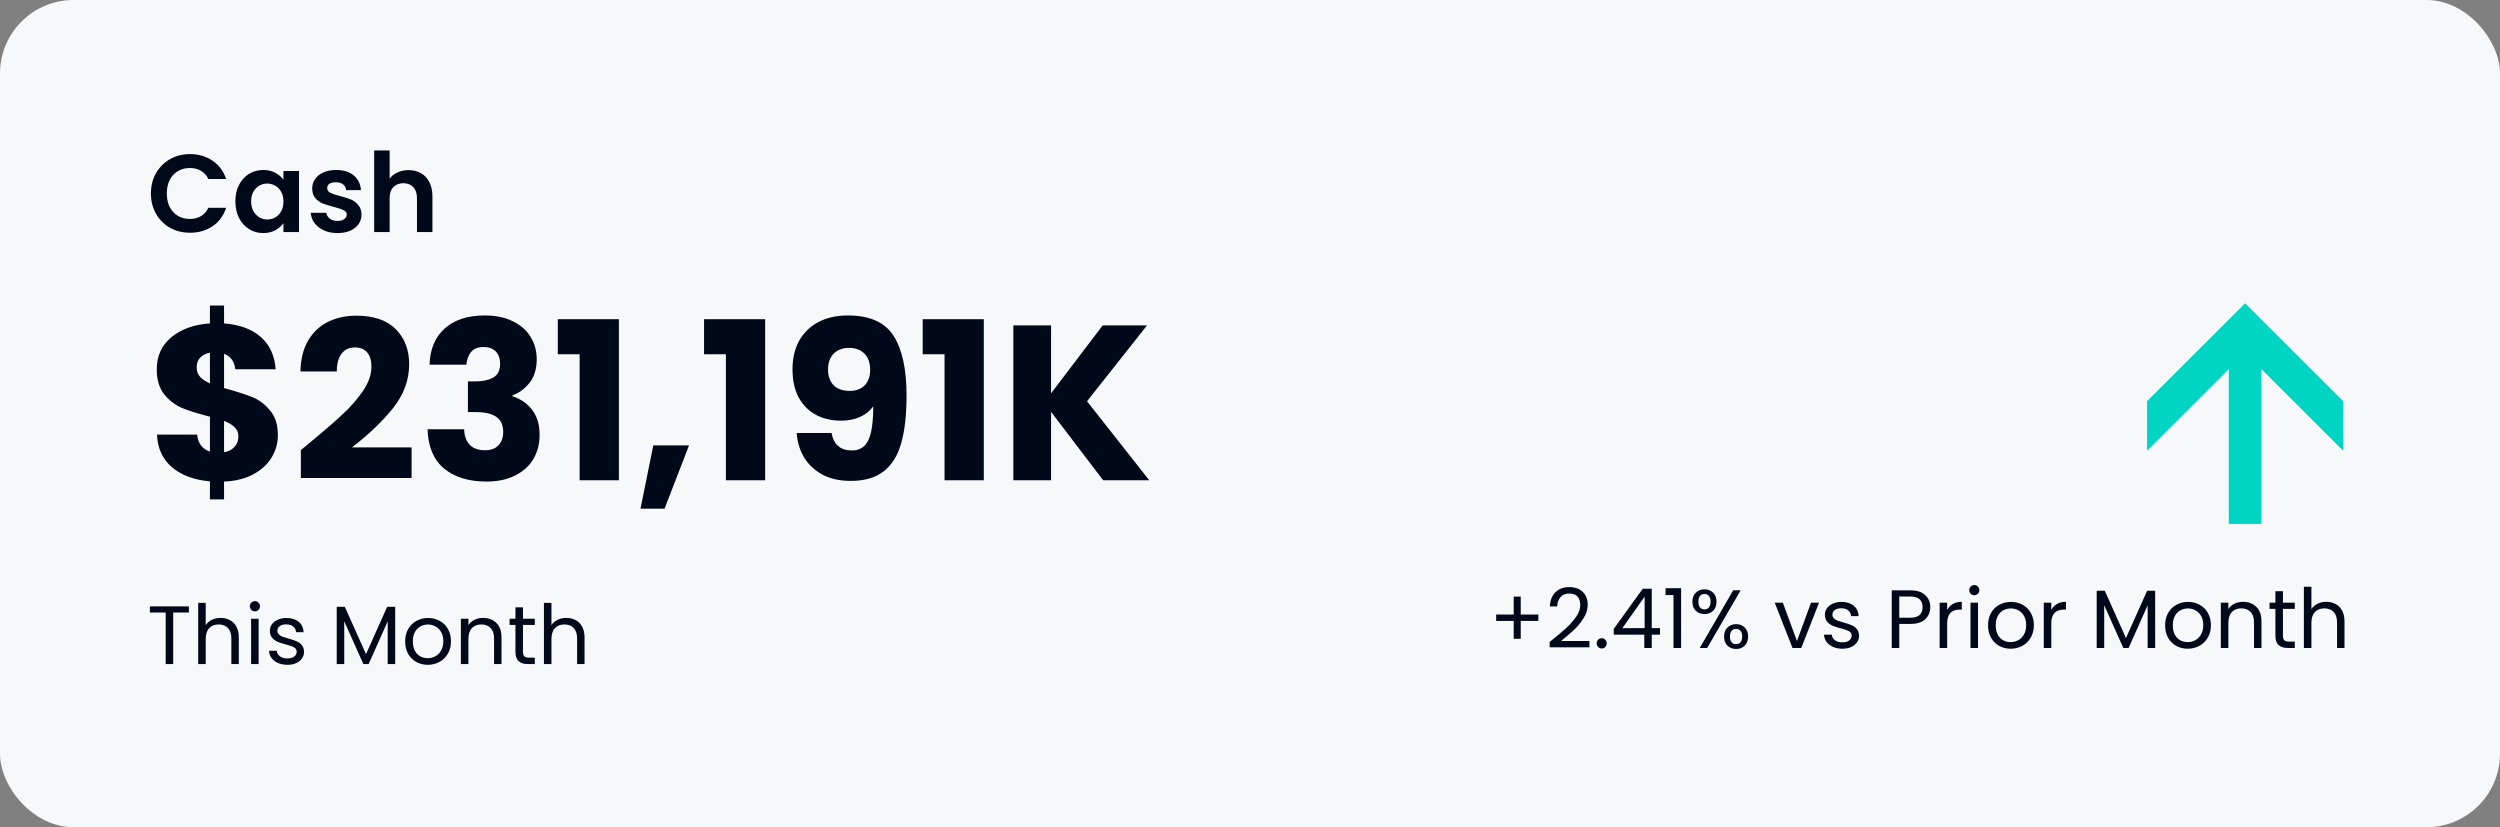 <svg width="544" height="180" viewBox="0 0 544 180" fill="none" xmlns="http://www.w3.org/2000/svg">
<rect x="0" y="0" width="544" height="180" fill="#808080" stroke="none"/>
<rect width="544" height="180" rx="16" fill="#F7F8FA"/>
<path d="M32.84 42.1C32.84 40.452 33.208 38.98 33.944 37.684C34.696 36.372 35.712 35.356 36.992 34.636C38.288 33.9 39.736 33.532 41.336 33.532C43.208 33.532 44.848 34.012 46.256 34.972C47.664 35.932 48.648 37.26 49.208 38.956H45.344C44.96 38.156 44.416 37.556 43.712 37.156C43.024 36.756 42.224 36.556 41.312 36.556C40.336 36.556 39.464 36.788 38.696 37.252C37.944 37.7 37.352 38.34 36.92 39.172C36.504 40.004 36.296 40.98 36.296 42.1C36.296 43.204 36.504 44.18 36.92 45.028C37.352 45.86 37.944 46.508 38.696 46.972C39.464 47.42 40.336 47.644 41.312 47.644C42.224 47.644 43.024 47.444 43.712 47.044C44.416 46.628 44.96 46.02 45.344 45.22H49.208C48.648 46.932 47.664 48.268 46.256 49.228C44.864 50.172 43.224 50.644 41.336 50.644C39.736 50.644 38.288 50.284 36.992 49.564C35.712 48.828 34.696 47.812 33.944 46.516C33.208 45.22 32.84 43.748 32.84 42.1ZM51.214 43.804C51.214 42.46 51.478 41.268 52.006 40.228C52.55 39.188 53.278 38.388 54.19 37.828C55.118 37.268 56.15 36.988 57.286 36.988C58.278 36.988 59.142 37.188 59.878 37.588C60.63 37.988 61.23 38.492 61.678 39.1V37.204H65.062V50.5H61.678V48.556C61.246 49.18 60.646 49.7 59.878 50.116C59.126 50.516 58.254 50.716 57.262 50.716C56.142 50.716 55.118 50.428 54.19 49.852C53.278 49.276 52.55 48.468 52.006 47.428C51.478 46.372 51.214 45.164 51.214 43.804ZM61.678 43.852C61.678 43.036 61.518 42.34 61.198 41.764C60.878 41.172 60.446 40.724 59.902 40.42C59.358 40.1 58.774 39.94 58.15 39.94C57.526 39.94 56.95 40.092 56.422 40.396C55.894 40.7 55.462 41.148 55.126 41.74C54.806 42.316 54.646 43.004 54.646 43.804C54.646 44.604 54.806 45.308 55.126 45.916C55.462 46.508 55.894 46.964 56.422 47.284C56.966 47.604 57.542 47.764 58.15 47.764C58.774 47.764 59.358 47.612 59.902 47.308C60.446 46.988 60.878 46.54 61.198 45.964C61.518 45.372 61.678 44.668 61.678 43.852ZM73.431 50.716C72.344 50.716 71.368 50.524 70.504 50.14C69.639 49.74 68.951 49.204 68.439 48.532C67.944 47.86 67.671 47.116 67.624 46.3H71.007C71.072 46.812 71.32 47.236 71.751 47.572C72.2 47.908 72.751 48.076 73.407 48.076C74.047 48.076 74.543 47.948 74.895 47.692C75.263 47.436 75.448 47.108 75.448 46.708C75.448 46.276 75.224 45.956 74.775 45.748C74.344 45.524 73.647 45.284 72.688 45.028C71.695 44.788 70.879 44.54 70.24 44.284C69.615 44.028 69.072 43.636 68.608 43.108C68.159 42.58 67.936 41.868 67.936 40.972C67.936 40.236 68.144 39.564 68.559 38.956C68.992 38.348 69.6 37.868 70.383 37.516C71.183 37.164 72.12 36.988 73.192 36.988C74.775 36.988 76.04 37.388 76.984 38.188C77.927 38.972 78.448 40.036 78.543 41.38H75.328C75.279 40.852 75.055 40.436 74.656 40.132C74.272 39.812 73.751 39.652 73.096 39.652C72.487 39.652 72.016 39.764 71.68 39.988C71.359 40.212 71.2 40.524 71.2 40.924C71.2 41.372 71.424 41.716 71.871 41.956C72.32 42.18 73.016 42.412 73.96 42.652C74.919 42.892 75.712 43.14 76.335 43.396C76.96 43.652 77.496 44.052 77.944 44.596C78.407 45.124 78.647 45.828 78.663 46.708C78.663 47.476 78.448 48.164 78.016 48.772C77.6 49.38 76.992 49.86 76.192 50.212C75.407 50.548 74.487 50.716 73.431 50.716ZM88.91 37.012C89.918 37.012 90.814 37.236 91.598 37.684C92.382 38.116 92.99 38.764 93.422 39.628C93.87 40.476 94.094 41.5 94.094 42.7V50.5H90.734V43.156C90.734 42.1 90.47 41.292 89.942 40.732C89.414 40.156 88.694 39.868 87.782 39.868C86.854 39.868 86.118 40.156 85.574 40.732C85.046 41.292 84.782 42.1 84.782 43.156V50.5H81.422V32.74H84.782V38.86C85.214 38.284 85.79 37.836 86.51 37.516C87.23 37.18 88.03 37.012 88.91 37.012Z" fill="#000919"/>
<path d="M60.464 94.708C60.464 96.468 60 98.1 59.072 99.604C58.176 101.076 56.832 102.292 55.04 103.252C53.28 104.18 51.184 104.692 48.752 104.788V108.676H45.68V104.74C42.288 104.452 39.552 103.444 37.472 101.716C35.392 99.956 34.288 97.572 34.16 94.564H42.896C43.088 96.484 44.016 97.716 45.68 98.26V90.676C43.184 90.036 41.184 89.412 39.68 88.804C38.208 88.196 36.912 87.22 35.792 85.876C34.672 84.532 34.112 82.692 34.112 80.356C34.112 77.444 35.184 75.108 37.328 73.348C39.504 71.588 42.288 70.596 45.68 70.372V66.484H48.752V70.372C52.112 70.628 54.768 71.604 56.72 73.3C58.672 74.996 59.76 77.348 59.984 80.356H51.2C51.008 78.628 50.192 77.508 48.752 76.996V84.436C51.408 85.172 53.456 85.828 54.896 86.404C56.336 86.98 57.616 87.94 58.736 89.284C59.888 90.596 60.464 92.404 60.464 94.708ZM42.8 79.972C42.8 80.772 43.04 81.444 43.52 81.988C44.032 82.532 44.752 83.012 45.68 83.428V76.756C44.784 76.916 44.08 77.268 43.568 77.812C43.056 78.324 42.8 79.044 42.8 79.972ZM48.752 98.404C49.712 98.244 50.464 97.86 51.008 97.252C51.584 96.644 51.872 95.892 51.872 94.996C51.872 94.164 51.6 93.492 51.056 92.98C50.544 92.436 49.776 91.972 48.752 91.588V98.404ZM65.466 97.924C66.554 97.06 67.05 96.66 66.954 96.724C70.09 94.132 72.554 92.004 74.346 90.34C76.17 88.676 77.706 86.932 78.954 85.108C80.202 83.284 80.826 81.508 80.826 79.78C80.826 78.468 80.522 77.444 79.914 76.708C79.306 75.972 78.394 75.604 77.178 75.604C75.962 75.604 75.002 76.068 74.298 76.996C73.626 77.892 73.29 79.172 73.29 80.836H65.37C65.434 78.116 66.01 75.844 67.098 74.02C68.218 72.196 69.674 70.852 71.466 69.988C73.29 69.124 75.306 68.692 77.514 68.692C81.322 68.692 84.186 69.668 86.106 71.62C88.058 73.572 89.034 76.116 89.034 79.252C89.034 82.676 87.866 85.86 85.53 88.804C83.194 91.716 80.218 94.564 76.602 97.348H89.562V104.02H65.466V97.924ZM93.464 79.348C93.592 75.924 94.712 73.284 96.824 71.428C98.936 69.572 101.8 68.644 105.416 68.644C107.816 68.644 109.864 69.06 111.56 69.892C113.288 70.724 114.584 71.86 115.448 73.3C116.344 74.74 116.792 76.356 116.792 78.148C116.792 80.26 116.264 81.988 115.208 83.332C114.152 84.644 112.92 85.54 111.512 86.02V86.212C113.336 86.82 114.776 87.828 115.832 89.236C116.888 90.644 117.416 92.452 117.416 94.66C117.416 96.644 116.952 98.404 116.024 99.94C115.128 101.444 113.8 102.628 112.04 103.492C110.312 104.356 108.248 104.788 105.848 104.788C102.008 104.788 98.936 103.844 96.632 101.956C94.36 100.068 93.16 97.22 93.032 93.412H101C101.032 94.82 101.432 95.94 102.2 96.772C102.968 97.572 104.088 97.972 105.56 97.972C106.808 97.972 107.768 97.62 108.44 96.916C109.144 96.18 109.496 95.22 109.496 94.036C109.496 92.5 109 91.396 108.008 90.724C107.048 90.02 105.496 89.668 103.352 89.668H101.816V82.996H103.352C104.984 82.996 106.296 82.724 107.288 82.18C108.312 81.604 108.824 80.596 108.824 79.156C108.824 78.004 108.504 77.108 107.864 76.468C107.224 75.828 106.344 75.508 105.224 75.508C104.008 75.508 103.096 75.876 102.488 76.612C101.912 77.348 101.576 78.26 101.48 79.348H93.464ZM121.374 77.092V69.46H134.67V104.5H126.126V77.092H121.374ZM149.933 96.916L144.605 110.692H139.373L142.157 96.916H149.933ZM153.202 77.092V69.46H166.498V104.5H157.954V77.092H153.202ZM180.945 94.228C181.425 96.756 182.897 98.02 185.361 98.02C187.057 98.02 188.257 97.268 188.961 95.764C189.665 94.26 190.017 91.812 190.017 88.42C189.313 89.412 188.353 90.18 187.137 90.724C185.921 91.268 184.561 91.54 183.057 91.54C181.009 91.54 179.185 91.124 177.585 90.292C175.985 89.428 174.721 88.164 173.793 86.5C172.897 84.804 172.449 82.756 172.449 80.356C172.449 77.988 172.929 75.924 173.889 74.164C174.881 72.404 176.273 71.044 178.065 70.084C179.889 69.124 182.033 68.644 184.497 68.644C189.233 68.644 192.545 70.116 194.433 73.06C196.321 76.004 197.265 80.34 197.265 86.068C197.265 90.228 196.881 93.668 196.113 96.388C195.377 99.076 194.113 101.124 192.321 102.532C190.561 103.94 188.145 104.644 185.073 104.644C182.641 104.644 180.561 104.164 178.833 103.204C177.137 102.244 175.825 100.98 174.897 99.412C174.001 97.844 173.489 96.116 173.361 94.228H180.945ZM184.929 85.06C186.273 85.06 187.345 84.66 188.145 83.86C188.945 83.028 189.345 81.908 189.345 80.5C189.345 78.964 188.929 77.78 188.097 76.948C187.265 76.116 186.145 75.7 184.737 75.7C183.329 75.7 182.209 76.132 181.377 76.996C180.577 77.828 180.177 78.98 180.177 80.452C180.177 81.828 180.577 82.948 181.377 83.812C182.209 84.644 183.393 85.06 184.929 85.06ZM200.78 77.092V69.46H214.076V104.5H205.532V77.092H200.78ZM240.043 104.5L228.715 89.62V104.5H220.507V70.804H228.715V85.588L239.947 70.804H249.595L236.539 87.316L250.075 104.5H240.043Z" fill="#000919"/>
<path d="M41.108 131.954V133.286H37.688V144.5H36.05V133.286H32.612V131.954H41.108ZM48.02 134.456C48.764 134.456 49.436 134.618 50.036 134.942C50.636 135.254 51.104 135.728 51.44 136.364C51.788 137 51.962 137.774 51.962 138.686V144.5H50.342V138.92C50.342 137.936 50.096 137.186 49.604 136.67C49.112 136.142 48.44 135.878 47.588 135.878C46.724 135.878 46.034 136.148 45.518 136.688C45.014 137.228 44.762 138.014 44.762 139.046V144.5H43.124V131.18H44.762V136.04C45.086 135.536 45.53 135.146 46.094 134.87C46.67 134.594 47.312 134.456 48.02 134.456ZM55.484 133.034C55.172 133.034 54.908 132.926 54.692 132.71C54.476 132.494 54.368 132.23 54.368 131.918C54.368 131.606 54.476 131.342 54.692 131.126C54.908 130.91 55.172 130.802 55.484 130.802C55.784 130.802 56.036 130.91 56.24 131.126C56.456 131.342 56.564 131.606 56.564 131.918C56.564 132.23 56.456 132.494 56.24 132.71C56.036 132.926 55.784 133.034 55.484 133.034ZM56.276 134.636V144.5H54.638V134.636H56.276ZM62.56 144.662C61.804 144.662 61.126 144.536 60.526 144.284C59.926 144.02 59.452 143.66 59.104 143.204C58.756 142.736 58.564 142.202 58.528 141.602H60.22C60.268 142.094 60.496 142.496 60.904 142.808C61.324 143.12 61.87 143.276 62.542 143.276C63.166 143.276 63.658 143.138 64.018 142.862C64.378 142.586 64.558 142.238 64.558 141.818C64.558 141.386 64.366 141.068 63.982 140.864C63.598 140.648 63.004 140.438 62.2 140.234C61.468 140.042 60.868 139.85 60.4 139.658C59.944 139.454 59.548 139.16 59.212 138.776C58.888 138.38 58.726 137.864 58.726 137.228C58.726 136.724 58.876 136.262 59.176 135.842C59.476 135.422 59.902 135.092 60.454 134.852C61.006 134.6 61.636 134.474 62.344 134.474C63.436 134.474 64.318 134.75 64.99 135.302C65.662 135.854 66.022 136.61 66.07 137.57H64.432C64.396 137.054 64.186 136.64 63.802 136.328C63.43 136.016 62.926 135.86 62.29 135.86C61.702 135.86 61.234 135.986 60.886 136.238C60.538 136.49 60.364 136.82 60.364 137.228C60.364 137.552 60.466 137.822 60.67 138.038C60.886 138.242 61.15 138.41 61.462 138.542C61.786 138.662 62.23 138.8 62.794 138.956C63.502 139.148 64.078 139.34 64.522 139.532C64.966 139.712 65.344 139.988 65.656 140.36C65.98 140.732 66.148 141.218 66.16 141.818C66.16 142.358 66.01 142.844 65.71 143.276C65.41 143.708 64.984 144.05 64.432 144.302C63.892 144.542 63.268 144.662 62.56 144.662ZM85.997 132.044V144.5H84.359V135.212L80.219 144.5H79.067L74.909 135.194V144.5H73.271V132.044H75.035L79.643 142.34L84.251 132.044H85.997ZM93.077 144.662C92.153 144.662 91.313 144.452 90.557 144.032C89.813 143.612 89.225 143.018 88.793 142.25C88.373 141.47 88.163 140.57 88.163 139.55C88.163 138.542 88.379 137.654 88.811 136.886C89.255 136.106 89.855 135.512 90.611 135.104C91.367 134.684 92.213 134.474 93.149 134.474C94.085 134.474 94.931 134.684 95.687 135.104C96.443 135.512 97.037 136.1 97.469 136.868C97.913 137.636 98.135 138.53 98.135 139.55C98.135 140.57 97.907 141.47 97.451 142.25C97.007 143.018 96.401 143.612 95.633 144.032C94.865 144.452 94.013 144.662 93.077 144.662ZM93.077 143.222C93.665 143.222 94.217 143.084 94.733 142.808C95.249 142.532 95.663 142.118 95.975 141.566C96.299 141.014 96.461 140.342 96.461 139.55C96.461 138.758 96.305 138.086 95.993 137.534C95.681 136.982 95.273 136.574 94.769 136.31C94.265 136.034 93.719 135.896 93.131 135.896C92.531 135.896 91.979 136.034 91.475 136.31C90.983 136.574 90.587 136.982 90.287 137.534C89.987 138.086 89.837 138.758 89.837 139.55C89.837 140.354 89.981 141.032 90.269 141.584C90.569 142.136 90.965 142.55 91.457 142.826C91.949 143.09 92.489 143.222 93.077 143.222ZM105.094 134.456C106.294 134.456 107.266 134.822 108.01 135.554C108.754 136.274 109.126 137.318 109.126 138.686V144.5H107.506V138.92C107.506 137.936 107.26 137.186 106.768 136.67C106.276 136.142 105.604 135.878 104.752 135.878C103.888 135.878 103.198 136.148 102.682 136.688C102.178 137.228 101.926 138.014 101.926 139.046V144.5H100.288V134.636H101.926V136.04C102.25 135.536 102.688 135.146 103.24 134.87C103.804 134.594 104.422 134.456 105.094 134.456ZM113.8 135.986V141.8C113.8 142.28 113.902 142.622 114.106 142.826C114.31 143.018 114.664 143.114 115.168 143.114H116.374V144.5H114.898C113.986 144.5 113.302 144.29 112.846 143.87C112.39 143.45 112.162 142.76 112.162 141.8V135.986H110.884V134.636H112.162V132.152H113.8V134.636H116.374V135.986H113.8ZM123.255 134.456C123.999 134.456 124.671 134.618 125.271 134.942C125.871 135.254 126.339 135.728 126.675 136.364C127.023 137 127.197 137.774 127.197 138.686V144.5H125.577V138.92C125.577 137.936 125.331 137.186 124.839 136.67C124.347 136.142 123.675 135.878 122.823 135.878C121.959 135.878 121.269 136.148 120.753 136.688C120.249 137.228 119.997 138.014 119.997 139.046V144.5H118.359V131.18H119.997V136.04C120.321 135.536 120.765 135.146 121.329 134.87C121.905 134.594 122.547 134.456 123.255 134.456Z" fill="#000919"/>
<path d="M467.2 97.932L467.268 98L488.534 76.784L509.802 98L509.87 97.932V87.294L488.536 66L467.204 87.294L467.2 97.932Z" fill="#00D4C3"/>
<path d="M492.088 114V76.668H484.978V114H492.088Z" fill="#00D4C3"/>
<path d="M334.746 135.114H330.912V139.002H329.382V135.114H325.566V133.728H329.382V129.822H330.912V133.728H334.746V135.114ZM337.205 139.686C338.729 138.462 339.923 137.46 340.787 136.68C341.651 135.888 342.377 135.066 342.965 134.214C343.565 133.35 343.865 132.504 343.865 131.676C343.865 130.896 343.673 130.284 343.289 129.84C342.917 129.384 342.311 129.156 341.471 129.156C340.655 129.156 340.019 129.414 339.563 129.93C339.119 130.434 338.879 131.112 338.843 131.964H337.259C337.307 130.62 337.715 129.582 338.483 128.85C339.251 128.118 340.241 127.752 341.453 127.752C342.689 127.752 343.667 128.094 344.387 128.778C345.119 129.462 345.485 130.404 345.485 131.604C345.485 132.6 345.185 133.572 344.585 134.52C343.997 135.456 343.325 136.284 342.569 137.004C341.813 137.712 340.847 138.54 339.671 139.488H345.863V140.856H337.205V139.686ZM348.549 141.108C348.237 141.108 347.973 141 347.757 140.784C347.541 140.568 347.433 140.304 347.433 139.992C347.433 139.68 347.541 139.416 347.757 139.2C347.973 138.984 348.237 138.876 348.549 138.876C348.849 138.876 349.101 138.984 349.305 139.2C349.521 139.416 349.629 139.68 349.629 139.992C349.629 140.304 349.521 140.568 349.305 140.784C349.101 141 348.849 141.108 348.549 141.108ZM351.14 138.102V136.86L357.458 128.112H359.42V136.68H361.22V138.102H359.42V141H357.8V138.102H351.14ZM357.872 129.822L353.03 136.68H357.872V129.822ZM362.424 129.48V127.986H365.808V141H364.152V129.48H362.424ZM368.262 130.92C368.262 130.104 368.508 129.456 369 128.976C369.492 128.484 370.122 128.238 370.89 128.238C371.658 128.238 372.288 128.484 372.78 128.976C373.272 129.456 373.518 130.104 373.518 130.92C373.518 131.748 373.272 132.408 372.78 132.9C372.288 133.38 371.658 133.62 370.89 133.62C370.122 133.62 369.492 133.38 369 132.9C368.508 132.408 368.262 131.748 368.262 130.92ZM378.774 128.436L371.484 141H369.864L377.154 128.436H378.774ZM370.89 129.246C370.482 129.246 370.158 129.39 369.918 129.678C369.69 129.954 369.576 130.368 369.576 130.92C369.576 131.472 369.69 131.892 369.918 132.18C370.158 132.468 370.482 132.612 370.89 132.612C371.298 132.612 371.622 132.468 371.862 132.18C372.102 131.88 372.222 131.46 372.222 130.92C372.222 130.368 372.102 129.954 371.862 129.678C371.622 129.39 371.298 129.246 370.89 129.246ZM375.156 138.516C375.156 137.688 375.402 137.034 375.894 136.554C376.386 136.062 377.016 135.816 377.784 135.816C378.552 135.816 379.176 136.062 379.656 136.554C380.148 137.034 380.394 137.688 380.394 138.516C380.394 139.332 380.148 139.986 379.656 140.478C379.176 140.97 378.552 141.216 377.784 141.216C377.016 141.216 376.386 140.976 375.894 140.496C375.402 140.004 375.156 139.344 375.156 138.516ZM377.766 136.842C377.358 136.842 377.034 136.986 376.794 137.274C376.554 137.55 376.434 137.964 376.434 138.516C376.434 139.056 376.554 139.47 376.794 139.758C377.034 140.034 377.358 140.172 377.766 140.172C378.174 140.172 378.498 140.034 378.738 139.758C378.978 139.47 379.098 139.056 379.098 138.516C379.098 137.964 378.978 137.55 378.738 137.274C378.498 136.986 378.174 136.842 377.766 136.842ZM391.021 139.488L394.081 131.136H395.827L391.957 141H390.049L386.179 131.136H387.943L391.021 139.488ZM400.931 141.162C400.175 141.162 399.497 141.036 398.897 140.784C398.297 140.52 397.823 140.16 397.475 139.704C397.127 139.236 396.935 138.702 396.899 138.102H398.591C398.639 138.594 398.867 138.996 399.275 139.308C399.695 139.62 400.241 139.776 400.913 139.776C401.537 139.776 402.029 139.638 402.389 139.362C402.749 139.086 402.929 138.738 402.929 138.318C402.929 137.886 402.737 137.568 402.353 137.364C401.969 137.148 401.375 136.938 400.571 136.734C399.839 136.542 399.239 136.35 398.771 136.158C398.315 135.954 397.919 135.66 397.583 135.276C397.259 134.88 397.097 134.364 397.097 133.728C397.097 133.224 397.247 132.762 397.547 132.342C397.847 131.922 398.273 131.592 398.825 131.352C399.377 131.1 400.007 130.974 400.715 130.974C401.807 130.974 402.689 131.25 403.361 131.802C404.033 132.354 404.393 133.11 404.441 134.07H402.803C402.767 133.554 402.557 133.14 402.173 132.828C401.801 132.516 401.297 132.36 400.661 132.36C400.073 132.36 399.605 132.486 399.257 132.738C398.909 132.99 398.735 133.32 398.735 133.728C398.735 134.052 398.837 134.322 399.041 134.538C399.257 134.742 399.521 134.91 399.833 135.042C400.157 135.162 400.601 135.3 401.165 135.456C401.873 135.648 402.449 135.84 402.893 136.032C403.337 136.212 403.715 136.488 404.027 136.86C404.351 137.232 404.519 137.718 404.531 138.318C404.531 138.858 404.381 139.344 404.081 139.776C403.781 140.208 403.355 140.55 402.803 140.802C402.263 141.042 401.639 141.162 400.931 141.162ZM420.03 132.126C420.03 133.17 419.67 134.04 418.95 134.736C418.242 135.42 417.156 135.762 415.692 135.762H413.28V141H411.642V128.454H415.692C417.108 128.454 418.182 128.796 418.914 129.48C419.658 130.164 420.03 131.046 420.03 132.126ZM415.692 134.412C416.604 134.412 417.276 134.214 417.708 133.818C418.14 133.422 418.356 132.858 418.356 132.126C418.356 130.578 417.468 129.804 415.692 129.804H413.28V134.412H415.692ZM423.704 132.738C423.992 132.174 424.4 131.736 424.928 131.424C425.468 131.112 426.122 130.956 426.89 130.956V132.648H426.458C424.622 132.648 423.704 133.644 423.704 135.636V141H422.066V131.136H423.704V132.738ZM429.627 129.534C429.315 129.534 429.051 129.426 428.835 129.21C428.619 128.994 428.511 128.73 428.511 128.418C428.511 128.106 428.619 127.842 428.835 127.626C429.051 127.41 429.315 127.302 429.627 127.302C429.927 127.302 430.179 127.41 430.383 127.626C430.599 127.842 430.707 128.106 430.707 128.418C430.707 128.73 430.599 128.994 430.383 129.21C430.179 129.426 429.927 129.534 429.627 129.534ZM430.419 131.136V141H428.781V131.136H430.419ZM437.512 141.162C436.588 141.162 435.748 140.952 434.992 140.532C434.248 140.112 433.66 139.518 433.228 138.75C432.808 137.97 432.598 137.07 432.598 136.05C432.598 135.042 432.814 134.154 433.246 133.386C433.69 132.606 434.29 132.012 435.046 131.604C435.802 131.184 436.648 130.974 437.584 130.974C438.52 130.974 439.366 131.184 440.122 131.604C440.878 132.012 441.472 132.6 441.904 133.368C442.348 134.136 442.57 135.03 442.57 136.05C442.57 137.07 442.342 137.97 441.886 138.75C441.442 139.518 440.836 140.112 440.068 140.532C439.3 140.952 438.448 141.162 437.512 141.162ZM437.512 139.722C438.1 139.722 438.652 139.584 439.168 139.308C439.684 139.032 440.098 138.618 440.41 138.066C440.734 137.514 440.896 136.842 440.896 136.05C440.896 135.258 440.74 134.586 440.428 134.034C440.116 133.482 439.708 133.074 439.204 132.81C438.7 132.534 438.154 132.396 437.566 132.396C436.966 132.396 436.414 132.534 435.91 132.81C435.418 133.074 435.022 133.482 434.722 134.034C434.422 134.586 434.272 135.258 434.272 136.05C434.272 136.854 434.416 137.532 434.704 138.084C435.004 138.636 435.4 139.05 435.892 139.326C436.384 139.59 436.924 139.722 437.512 139.722ZM446.362 132.738C446.65 132.174 447.058 131.736 447.586 131.424C448.126 131.112 448.78 130.956 449.548 130.956V132.648H449.116C447.28 132.648 446.362 133.644 446.362 135.636V141H444.724V131.136H446.362V132.738ZM468.964 128.544V141H467.326V131.712L463.186 141H462.034L457.876 131.694V141H456.238V128.544H458.002L462.61 138.84L467.218 128.544H468.964ZM476.043 141.162C475.119 141.162 474.279 140.952 473.523 140.532C472.779 140.112 472.191 139.518 471.759 138.75C471.339 137.97 471.129 137.07 471.129 136.05C471.129 135.042 471.345 134.154 471.777 133.386C472.221 132.606 472.821 132.012 473.577 131.604C474.333 131.184 475.179 130.974 476.115 130.974C477.051 130.974 477.897 131.184 478.653 131.604C479.409 132.012 480.003 132.6 480.435 133.368C480.879 134.136 481.101 135.03 481.101 136.05C481.101 137.07 480.873 137.97 480.417 138.75C479.973 139.518 479.367 140.112 478.599 140.532C477.831 140.952 476.979 141.162 476.043 141.162ZM476.043 139.722C476.631 139.722 477.183 139.584 477.699 139.308C478.215 139.032 478.629 138.618 478.941 138.066C479.265 137.514 479.427 136.842 479.427 136.05C479.427 135.258 479.271 134.586 478.959 134.034C478.647 133.482 478.239 133.074 477.735 132.81C477.231 132.534 476.685 132.396 476.097 132.396C475.497 132.396 474.945 132.534 474.441 132.81C473.949 133.074 473.553 133.482 473.253 134.034C472.953 134.586 472.803 135.258 472.803 136.05C472.803 136.854 472.947 137.532 473.235 138.084C473.535 138.636 473.931 139.05 474.423 139.326C474.915 139.59 475.455 139.722 476.043 139.722ZM488.061 130.956C489.261 130.956 490.233 131.322 490.977 132.054C491.721 132.774 492.093 133.818 492.093 135.186V141H490.473V135.42C490.473 134.436 490.227 133.686 489.735 133.17C489.243 132.642 488.571 132.378 487.719 132.378C486.855 132.378 486.165 132.648 485.649 133.188C485.145 133.728 484.893 134.514 484.893 135.546V141H483.255V131.136H484.893V132.54C485.217 132.036 485.655 131.646 486.207 131.37C486.771 131.094 487.389 130.956 488.061 130.956ZM496.767 132.486V138.3C496.767 138.78 496.869 139.122 497.073 139.326C497.277 139.518 497.631 139.614 498.135 139.614H499.341V141H497.865C496.953 141 496.269 140.79 495.813 140.37C495.357 139.95 495.129 139.26 495.129 138.3V132.486H493.851V131.136H495.129V128.652H496.767V131.136H499.341V132.486H496.767ZM506.221 130.956C506.965 130.956 507.637 131.118 508.237 131.442C508.837 131.754 509.305 132.228 509.641 132.864C509.989 133.5 510.163 134.274 510.163 135.186V141H508.543V135.42C508.543 134.436 508.297 133.686 507.805 133.17C507.313 132.642 506.641 132.378 505.789 132.378C504.925 132.378 504.235 132.648 503.719 133.188C503.215 133.728 502.963 134.514 502.963 135.546V141H501.325V127.68H502.963V132.54C503.287 132.036 503.731 131.646 504.295 131.37C504.871 131.094 505.513 130.956 506.221 130.956Z" fill="#000919"/>
</svg>
